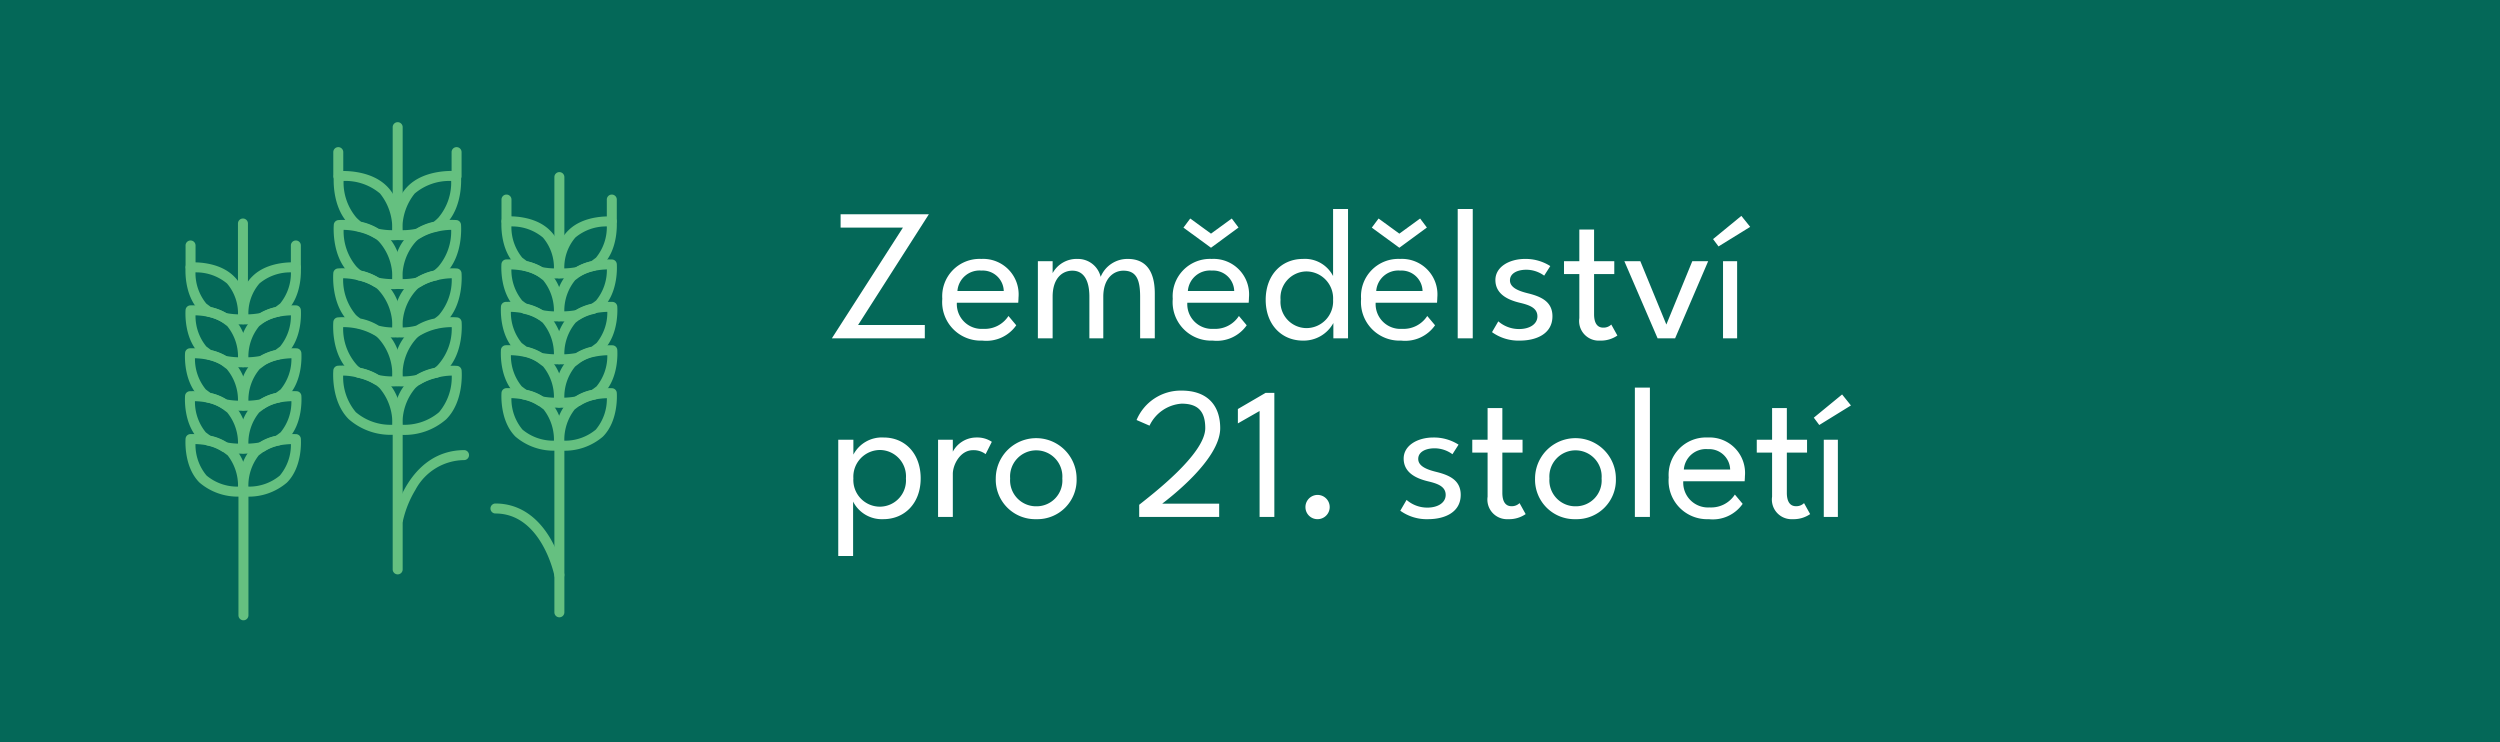 <svg xmlns="http://www.w3.org/2000/svg" width="266" height="79" viewBox="0 0 266 79">
  <g id="Group_1354" data-name="Group 1354" transform="translate(-31 -2199)">
    <rect id="Rectangle_477" data-name="Rectangle 477" width="266" height="79" transform="translate(31 2199)" fill="#046858"/>
    <g id="Group_12" data-name="Group 12" transform="translate(50.679 2212)">
      <path id="Path_10" data-name="Path 10" d="M17.7,28.386a5.789,5.789,0,0,0,1.345,3.889,5.7,5.7,0,0,0,3.885,1.344,5.7,5.7,0,0,0-1.338-3.88A2.9,2.9,0,0,0,21,29.282a6.552,6.552,0,0,0-1.768-.684,6.28,6.28,0,0,0-1.531-.212m5.748,5.752h0Zm-.454.546a6.744,6.744,0,0,1-4.706-1.664c-1.9-1.9-1.647-5.062-1.635-5.2a.533.533,0,0,1,.474-.482,7.146,7.146,0,0,1,2.373.228,7.538,7.538,0,0,1,2.04.8,3.986,3.986,0,0,1,.8.614c1.906,1.847,1.653,5.066,1.641,5.2a.532.532,0,0,1-.484.483c-.029,0-.213.017-.5.017" transform="translate(-0.867 -1.423)" fill="#65c080"/>
      <path id="Path_11" data-name="Path 11" d="M21.473,28.044a7.085,7.085,0,0,0,1.452.148h0A5.7,5.7,0,0,0,21.591,24.3a.451.451,0,0,1-.045-.049A1.883,1.883,0,0,0,21,23.794a6.521,6.521,0,0,0-1.767-.683,7.041,7.041,0,0,0-1.524-.165H17.7a5.8,5.8,0,0,0,1.344,3.894.445.445,0,0,1,.04.045,1.74,1.74,0,0,0,.468.41,5.844,5.844,0,0,1,1.922.75m1.974.659h0Zm-.523.552a8.158,8.158,0,0,1-1.772-.193.562.562,0,0,1-.167-.07,4.805,4.805,0,0,0-1.714-.668.5.5,0,0,1-.186-.068,2.922,2.922,0,0,1-.814-.684c-1.883-1.908-1.631-5.048-1.619-5.18a.53.53,0,0,1,.473-.482,7.95,7.95,0,0,1,2.351.17,7.588,7.588,0,0,1,2.062.8,2.931,2.931,0,0,1,.816.685c1.886,1.856,1.634,5.047,1.623,5.182a.531.531,0,0,1-.473.482c-.021,0-.237.025-.58.025" transform="translate(-0.867 -1.14)" fill="#65c080"/>
      <path id="Path_12" data-name="Path 12" d="M21.483,22.507a6.224,6.224,0,0,0,1.446.19,5.613,5.613,0,0,0-1.338-3.83.461.461,0,0,1-.045-.05,1.856,1.856,0,0,0-.549-.46,5.574,5.574,0,0,0-1.715-.683,6.661,6.661,0,0,0-1.583-.213,5.787,5.787,0,0,0,1.344,3.889,2.857,2.857,0,0,0,.507.4,5.84,5.84,0,0,1,1.934.756m1.964.705h0Zm-.43.548a7.278,7.278,0,0,1-1.887-.248.555.555,0,0,1-.146-.064,4.776,4.776,0,0,0-1.713-.668.54.54,0,0,1-.187-.068,3.965,3.965,0,0,1-.792-.611c-1.905-1.905-1.652-5.067-1.641-5.2a.532.532,0,0,1,.474-.482,7.435,7.435,0,0,1,2.42.226,6.736,6.736,0,0,1,2.01.81,2.91,2.91,0,0,1,.8.675c1.885,1.857,1.634,5,1.623,5.13a.532.532,0,0,1-.474.482c-.018,0-.2.02-.485.02" transform="translate(-0.867 -0.854)" fill="#65c080"/>
      <path id="Path_13" data-name="Path 13" d="M21.476,17.12a7.113,7.113,0,0,0,1.454.148h0a5.628,5.628,0,0,0-1.286-3.834.559.559,0,0,1-.045-.05,1.865,1.865,0,0,0-.549-.46,5.781,5.781,0,0,0-1.714-.684,6.778,6.778,0,0,0-1.584-.212A5.792,5.792,0,0,0,19.1,15.916a3.763,3.763,0,0,0,.516.457,6.013,6.013,0,0,1,1.861.747m1.974.659h0Zm-.521.552a8.112,8.112,0,0,1-1.773-.193.578.578,0,0,1-.168-.07A4.914,4.914,0,0,0,19.32,17.4a.551.551,0,0,1-.178-.068,4.1,4.1,0,0,1-.79-.661c-1.908-1.909-1.655-5.071-1.644-5.2a.532.532,0,0,1,.474-.482,7.453,7.453,0,0,1,2.42.227,6.777,6.777,0,0,1,2.01.81,2.905,2.905,0,0,1,.8.674c1.833,1.806,1.581,5,1.57,5.13a.532.532,0,0,1-.473.483c-.02,0-.236.024-.578.024" transform="translate(-0.87 -0.571)" fill="#65c080"/>
      <path id="Path_14" data-name="Path 14" d="M21.476,11.63a7.141,7.141,0,0,0,1.452.147h0a5.9,5.9,0,0,0-1.3-3.9,5.694,5.694,0,0,0-3.881-1.338A5.794,5.794,0,0,0,19.1,10.425a3.781,3.781,0,0,0,.516.458,5.972,5.972,0,0,1,1.862.747m1.974.658h0Zm-.523.552a8.1,8.1,0,0,1-1.772-.193.517.517,0,0,1-.167-.07,4.926,4.926,0,0,0-1.669-.668.572.572,0,0,1-.178-.067,4.217,4.217,0,0,1-.791-.663c-1.907-1.908-1.654-5.069-1.643-5.2a.531.531,0,0,1,.484-.482c.135-.014,3.352-.265,5.206,1.646s1.593,5.062,1.582,5.2a.532.532,0,0,1-.473.482c-.021,0-.237.024-.58.024" transform="translate(-0.87 -0.285)" fill="#65c080"/>
      <path id="Path_15" data-name="Path 15" d="M29.6,28.387a6.194,6.194,0,0,0-1.519.209,6.542,6.542,0,0,0-1.784.69,2.9,2.9,0,0,0-.583.447,5.711,5.711,0,0,0-1.344,3.886,5.7,5.7,0,0,0,3.881-1.339,5.794,5.794,0,0,0,1.35-3.894m-5.292,6.3c-.288,0-.471-.015-.5-.018a.531.531,0,0,1-.483-.483c-.011-.136-.264-3.353,1.647-5.206a3.905,3.905,0,0,1,.787-.6,7.56,7.56,0,0,1,2.057-.8,7.042,7.042,0,0,1,2.361-.225.53.53,0,0,1,.473.482c.012.134.265,3.3-1.64,5.2a6.735,6.735,0,0,1-4.7,1.658" transform="translate(-1.214 -1.423)" fill="#65c080"/>
      <path id="Path_16" data-name="Path 16" d="M24.366,28.192h0a7.084,7.084,0,0,0,1.452-.148,5.844,5.844,0,0,1,1.922-.75,1.757,1.757,0,0,0,.468-.41.445.445,0,0,1,.04-.045A5.789,5.789,0,0,0,29.6,22.947h0a7.109,7.109,0,0,0-1.538.167,6.466,6.466,0,0,0-1.762.684,1.881,1.881,0,0,0-.544.457.367.367,0,0,1-.045.049,5.7,5.7,0,0,0-1.338,3.888m.006,1.063c-.343,0-.559-.023-.58-.025a.531.531,0,0,1-.473-.482c-.011-.136-.263-3.326,1.623-5.183a2.921,2.921,0,0,1,.81-.681,7.528,7.528,0,0,1,2.056-.8,7.977,7.977,0,0,1,2.362-.173.531.531,0,0,1,.473.482c.012.133.264,3.272-1.619,5.18a2.919,2.919,0,0,1-.813.684.51.51,0,0,1-.187.068,4.8,4.8,0,0,0-1.714.668.542.542,0,0,1-.167.07,8.158,8.158,0,0,1-1.772.193" transform="translate(-1.214 -1.14)" fill="#65c080"/>
      <path id="Path_17" data-name="Path 17" d="M29.6,17.461a6.767,6.767,0,0,0-1.579.211,5.587,5.587,0,0,0-1.707.678,1.9,1.9,0,0,0-.562.468.436.436,0,0,1-.045.049,5.613,5.613,0,0,0-1.338,3.83,6.224,6.224,0,0,0,1.446-.19,5.84,5.84,0,0,1,1.934-.756,2.816,2.816,0,0,0,.506-.4A5.766,5.766,0,0,0,29.6,17.461m-5.32,6.3c-.288,0-.467-.018-.485-.02a.532.532,0,0,1-.474-.482c-.011-.133-.264-3.274,1.623-5.13a2.929,2.929,0,0,1,.81-.682,6.707,6.707,0,0,1,2-.8,7.383,7.383,0,0,1,2.414-.225.53.53,0,0,1,.473.482c.012.134.265,3.3-1.64,5.2a3.946,3.946,0,0,1-.792.611.54.54,0,0,1-.187.068,4.776,4.776,0,0,0-1.713.668.555.555,0,0,1-.146.064,7.278,7.278,0,0,1-1.887.248" transform="translate(-1.214 -0.854)" fill="#65c080"/>
      <path id="Path_18" data-name="Path 18" d="M24.365,17.268h0a7.113,7.113,0,0,0,1.454-.148,6.009,6.009,0,0,1,1.862-.747,3.709,3.709,0,0,0,.51-.453,5.792,5.792,0,0,0,1.349-3.893,6.7,6.7,0,0,0-1.578.211,5.618,5.618,0,0,0-1.708.678,1.9,1.9,0,0,0-.56.468c-.014.016-.029.033-.045.049a5.628,5.628,0,0,0-1.286,3.834m.006,1.063c-.342,0-.558-.022-.578-.024a.532.532,0,0,1-.473-.483c-.011-.135-.264-3.324,1.57-5.13a2.919,2.919,0,0,1,.81-.681,6.732,6.732,0,0,1,2-.8,7.461,7.461,0,0,1,2.414-.226.532.532,0,0,1,.474.482c.011.133.265,3.295-1.641,5.2a4.108,4.108,0,0,1-.792.664.543.543,0,0,1-.178.068,4.929,4.929,0,0,0-1.668.668.568.568,0,0,1-.168.07,8.118,8.118,0,0,1-1.773.193" transform="translate(-1.214 -0.571)" fill="#65c080"/>
      <path id="Path_19" data-name="Path 19" d="M24.365,11.777h0a7.141,7.141,0,0,0,1.452-.147,5.968,5.968,0,0,1,1.863-.747,3.8,3.8,0,0,0,.511-.455,5.769,5.769,0,0,0,1.349-3.888,5.7,5.7,0,0,0-3.882,1.338,5.9,5.9,0,0,0-1.3,3.9m.007,1.063c-.343,0-.559-.022-.58-.024a.532.532,0,0,1-.473-.482c-.011-.135-.265-3.291,1.582-5.2s5.071-1.658,5.206-1.646a.532.532,0,0,1,.484.482c.011.134.265,3.295-1.641,5.2a4.121,4.121,0,0,1-.792.664.563.563,0,0,1-.178.067,4.926,4.926,0,0,0-1.669.668.5.5,0,0,1-.167.07,8.1,8.1,0,0,1-1.772.193" transform="translate(-1.214 -0.285)" fill="#65c080"/>
      <path id="Path_20" data-name="Path 20" d="M23.849,10.3a.531.531,0,0,1-.531-.531V.531a.531.531,0,1,1,1.062,0V9.772a.531.531,0,0,1-.531.531" transform="translate(-1.215)" fill="#65c080"/>
      <path id="Path_21" data-name="Path 21" d="M30.46,6.413a.531.531,0,0,1-.531-.531V3.332a.531.531,0,0,1,1.062,0v2.55a.531.531,0,0,1-.531.531" transform="translate(-1.559 -0.146)" fill="#65c080"/>
      <path id="Path_22" data-name="Path 22" d="M17.182,6.413a.531.531,0,0,1-.531-.531V3.332a.531.531,0,0,1,1.062,0v2.55a.531.531,0,0,1-.531.531" transform="translate(-0.868 -0.146)" fill="#65c080"/>
      <path id="Path_23" data-name="Path 23" d="M23.849,49.883a.531.531,0,0,1-.531-.531V34.483a.531.531,0,1,1,1.062,0v14.87a.531.531,0,0,1-.531.531" transform="translate(-1.215 -1.769)" fill="#65c080"/>
      <path id="Path_24" data-name="Path 24" d="M1.122,36.076A5.093,5.093,0,0,0,2.3,39.42,5.1,5.1,0,0,0,5.651,40.6a5.249,5.249,0,0,0-1.105-3.326l-.6-.451a4.13,4.13,0,0,0-1.484-.6,8.474,8.474,0,0,0-1.337-.15m5.05,5.047h0Zm-.349.541A6.248,6.248,0,0,1,1.549,40.17C-.144,38.477.059,35.626.068,35.5a.531.531,0,0,1,.5-.488,9.091,9.091,0,0,1,2.1.169,5.109,5.109,0,0,1,1.9.776l.65.488a.4.4,0,0,1,.064.056C6.915,38.2,6.712,41.043,6.7,41.165a.533.533,0,0,1-.489.487c-.024,0-.166.012-.391.012" transform="translate(-0.003 -1.824)" fill="#65c080"/>
      <path id="Path_25" data-name="Path 25" d="M4.413,35.644a8.354,8.354,0,0,0,1.233.132,5.14,5.14,0,0,0-1.154-3.319L3.887,32A4.068,4.068,0,0,0,2.4,31.408a8.341,8.341,0,0,0-1.336-.15,5.128,5.128,0,0,0,1.153,3.317l.525.394a5.625,5.625,0,0,1,1.669.675m1.757.661h0Zm-.274.537a9.348,9.348,0,0,1-1.8-.175.529.529,0,0,1-.2-.085,4.742,4.742,0,0,0-1.532-.612.561.561,0,0,1-.182-.089L1.551,35.4a.4.4,0,0,1-.057-.049C-.2,33.659,0,30.807.012,30.687a.531.531,0,0,1,.5-.488,8.978,8.978,0,0,1,2.1.169,5.121,5.121,0,0,1,1.9.775l.65.489a.551.551,0,0,1,.058.049C6.912,33.374,6.71,36.225,6.7,36.347a.533.533,0,0,1-.5.488c-.013,0-.123.007-.305.007" transform="translate(0 -1.573)" fill="#65c080"/>
      <path id="Path_26" data-name="Path 26" d="M4.413,30.825a8.274,8.274,0,0,0,1.231.131,5.112,5.112,0,0,0-1.2-3.367l-.588-.441A4.748,4.748,0,0,0,2.4,26.59a8.2,8.2,0,0,0-1.336-.151,5.129,5.129,0,0,0,1.153,3.318l.525.394a5.663,5.663,0,0,1,1.669.674m1.756.661h0Zm-.276.537A9.388,9.388,0,0,1,4.1,31.848a.557.557,0,0,1-.2-.086,4.775,4.775,0,0,0-1.534-.613.508.508,0,0,1-.179-.087l-.638-.479a.392.392,0,0,1-.056-.049C-.2,28.841,0,25.99.012,25.869a.53.53,0,0,1,.5-.488,9.122,9.122,0,0,1,2.1.168,5.772,5.772,0,0,1,1.815.7.284.284,0,0,1,.045.03l.638.478a.542.542,0,0,1,.051.044c1.752,1.694,1.55,4.6,1.54,4.723a.53.53,0,0,1-.5.489c-.012,0-.123.008-.307.008" transform="translate(0 -1.322)" fill="#65c080"/>
      <path id="Path_27" data-name="Path 27" d="M4.4,25.952a8.38,8.38,0,0,0,1.25.134A5.132,5.132,0,0,0,4.5,22.768l-.584-.437a4.759,4.759,0,0,0-1.454-.559,8.294,8.294,0,0,0-1.336-.151,5.122,5.122,0,0,0,1.152,3.318l.513.384a5.815,5.815,0,0,1,1.611.629m1.774.663h0Zm-.275.537a9.4,9.4,0,0,1-1.793-.175.553.553,0,0,1-.17-.065,4.783,4.783,0,0,0-1.477-.573.535.535,0,0,1-.215-.095l-.636-.479a.481.481,0,0,1-.058-.049C-.144,24.022.059,21.171.068,21.051a.53.53,0,0,1,.5-.488,8.971,8.971,0,0,1,2.1.169,5.744,5.744,0,0,1,1.816.7l.045.03.636.478a.415.415,0,0,1,.058.05c1.694,1.693,1.491,4.544,1.482,4.666a.533.533,0,0,1-.5.488c-.013,0-.123.007-.306.007" transform="translate(-0.003 -1.071)" fill="#65c080"/>
      <path id="Path_28" data-name="Path 28" d="M4.4,21.134a8.381,8.381,0,0,0,1.25.134,4.917,4.917,0,0,0-1.172-3.284A5.122,5.122,0,0,0,1.122,16.8a5.133,5.133,0,0,0,1.153,3.323l.513.383a5.815,5.815,0,0,1,1.611.629m1.774.663h0Zm-.275.537a9.4,9.4,0,0,1-1.793-.175.553.553,0,0,1-.17-.065,4.783,4.783,0,0,0-1.477-.573.536.536,0,0,1-.215-.095l-.637-.479A.471.471,0,0,1,1.55,20.9C-.144,19.2.059,16.353.068,16.233a.531.531,0,0,1,.488-.488c.12-.008,2.972-.211,4.666,1.482,1.694,1.636,1.491,4.492,1.482,4.613a.533.533,0,0,1-.5.488c-.013,0-.123.007-.306.007" transform="translate(-0.003 -0.82)" fill="#65c080"/>
      <path id="Path_29" data-name="Path 29" d="M8.165,37.273A5.242,5.242,0,0,0,7.06,40.6a5.1,5.1,0,0,0,3.349-1.179,5.093,5.093,0,0,0,1.178-3.343,8.452,8.452,0,0,0-1.336.15,4.133,4.133,0,0,0-1.5.606ZM6.886,41.664c-.225,0-.366-.009-.391-.012a.532.532,0,0,1-.489-.487C6,41.043,5.795,38.2,7.429,36.506a.44.44,0,0,1,.064-.056l.637-.478a5.111,5.111,0,0,1,1.914-.787,8.971,8.971,0,0,1,2.1-.169.531.531,0,0,1,.5.488c.009.121.212,2.973-1.481,4.666a6.247,6.247,0,0,1-4.275,1.494" transform="translate(-0.312 -1.824)" fill="#65c080"/>
      <path id="Path_30" data-name="Path 30" d="M8.214,32.457a5.13,5.13,0,0,0-1.153,3.318,8.439,8.439,0,0,0,1.233-.131,5.615,5.615,0,0,1,1.668-.675l.525-.394a5.123,5.123,0,0,0,1.153-3.317,8.341,8.341,0,0,0-1.336.15,4.067,4.067,0,0,0-1.5.606Zm-1.4,4.384c-.182,0-.292-.006-.305-.007a.533.533,0,0,1-.5-.488c-.009-.121-.211-2.973,1.482-4.666a.551.551,0,0,1,.058-.049l.637-.479a5.123,5.123,0,0,1,1.914-.786,8.98,8.98,0,0,1,2.1-.169.53.53,0,0,1,.5.488c.009.12.212,2.973-1.482,4.666a.354.354,0,0,1-.057.049l-.637.479a.527.527,0,0,1-.178.086,4.8,4.8,0,0,0-1.536.614.529.529,0,0,1-.2.085,9.341,9.341,0,0,1-1.8.175" transform="translate(-0.312 -1.573)" fill="#65c080"/>
      <path id="Path_31" data-name="Path 31" d="M8.264,27.589a5.086,5.086,0,0,0-1.2,3.367,8.182,8.182,0,0,0,1.233-.131,5.648,5.648,0,0,1,1.668-.674l.525-.394a5.123,5.123,0,0,0,1.153-3.317,8.232,8.232,0,0,0-1.336.15,4.757,4.757,0,0,0-1.454.558ZM6.813,32.023c-.184,0-.295-.006-.307-.008a.53.53,0,0,1-.5-.489C6,31.4,5.8,28.5,7.548,26.8A.543.543,0,0,1,7.6,26.76l.638-.478a.337.337,0,0,1,.045-.03,5.772,5.772,0,0,1,1.815-.7,8.945,8.945,0,0,1,2.1-.168.529.529,0,0,1,.5.488c.009.121.212,2.973-1.482,4.665a.347.347,0,0,1-.056.049l-.638.48a.531.531,0,0,1-.179.086,4.775,4.775,0,0,0-1.534.613.553.553,0,0,1-.2.086,9.4,9.4,0,0,1-1.793.175" transform="translate(-0.312 -1.322)" fill="#65c080"/>
      <path id="Path_32" data-name="Path 32" d="M8.213,22.768a5.124,5.124,0,0,0-1.152,3.318,8.461,8.461,0,0,0,1.249-.134,5.815,5.815,0,0,1,1.611-.629l.513-.383a5.124,5.124,0,0,0,1.152-3.319,8.573,8.573,0,0,0-1.335.151,4.764,4.764,0,0,0-1.455.559Zm-1.4,4.384c-.183,0-.293-.006-.306-.007a.533.533,0,0,1-.5-.488c-.009-.121-.212-2.973,1.482-4.666a.415.415,0,0,1,.058-.05l.637-.478.045-.03a5.744,5.744,0,0,1,1.816-.7,9.158,9.158,0,0,1,2.1-.169.53.53,0,0,1,.5.488c.009.12.212,2.972-1.482,4.666a.417.417,0,0,1-.058.049l-.636.479a.526.526,0,0,1-.214.095,4.779,4.779,0,0,0-1.478.573.544.544,0,0,1-.17.065,9.4,9.4,0,0,1-1.793.175" transform="translate(-0.312 -1.071)" fill="#65c080"/>
      <path id="Path_33" data-name="Path 33" d="M11.588,16.8A5.1,5.1,0,0,0,8.24,17.978a4.9,4.9,0,0,0-1.18,3.29,8.469,8.469,0,0,0,1.251-.134,5.784,5.784,0,0,1,1.611-.628l.513-.384A5.133,5.133,0,0,0,11.588,16.8M6.811,22.334c-.183,0-.293-.006-.306-.007a.533.533,0,0,1-.5-.488c-.009-.121-.212-2.977,1.488-4.62,1.687-1.686,4.54-1.483,4.659-1.475a.531.531,0,0,1,.488.488c.009.12.212,2.972-1.482,4.666a.482.482,0,0,1-.057.049l-.637.479a.526.526,0,0,1-.214.095,4.779,4.779,0,0,0-1.478.573.544.544,0,0,1-.17.065,9.4,9.4,0,0,1-1.793.175" transform="translate(-0.312 -0.82)" fill="#65c080"/>
      <path id="Path_34" data-name="Path 34" d="M6.481,20.053a.531.531,0,0,1-.531-.531V11.344a.531.531,0,1,1,1.062,0v8.179a.531.531,0,0,1-.531.531" transform="translate(-0.31 -0.563)" fill="#65c080"/>
      <path id="Path_35" data-name="Path 35" d="M12.42,16.624a.531.531,0,0,1-.531-.531V13.81a.531.531,0,1,1,1.062,0v2.283a.531.531,0,0,1-.531.531" transform="translate(-0.619 -0.692)" fill="#65c080"/>
      <path id="Path_36" data-name="Path 36" d="M.6,16.624a.531.531,0,0,1-.531-.531V13.81a.531.531,0,1,1,1.062,0v2.283a.531.531,0,0,1-.531.531" transform="translate(-0.004 -0.692)" fill="#65c080"/>
      <path id="Path_37" data-name="Path 37" d="M6.537,55.131a.531.531,0,0,1-.531-.531V41.43a.531.531,0,1,1,1.062,0V54.6a.531.531,0,0,1-.531.531" transform="translate(-0.313 -2.131)" fill="#65c080"/>
      <path id="Path_38" data-name="Path 38" d="M23.9,44.722a.554.554,0,0,1-.1-.01.53.53,0,0,1-.418-.622c.013-.073,1.481-7.225,7.525-7.281h.006a.531.531,0,0,1,0,1.063,5.944,5.944,0,0,0-5.172,3.165,11.068,11.068,0,0,0-1.321,3.257.534.534,0,0,1-.521.428" transform="translate(-1.218 -1.918)" fill="#65c080"/>
      <path id="Path_39" data-name="Path 39" d="M47.884,11.47a.531.531,0,0,1-.531-.531V8.656a.531.531,0,1,1,1.062,0v2.283a.531.531,0,0,1-.531.531" transform="translate(-2.467 -0.423)" fill="#65c080"/>
      <path id="Path_40" data-name="Path 40" d="M36.062,11.47a.531.531,0,0,1-.531-.531V8.656a.531.531,0,1,1,1.062,0v2.283a.531.531,0,0,1-.531.531" transform="translate(-1.851 -0.423)" fill="#65c080"/>
      <path id="Path_41" data-name="Path 41" d="M36.586,30.921a5.091,5.091,0,0,0,1.178,3.343,5.1,5.1,0,0,0,3.35,1.179,5.249,5.249,0,0,0-1.105-3.326l-.6-.45a4.108,4.108,0,0,0-1.484-.6,8.49,8.49,0,0,0-1.337-.151m5.049,5.047h0Zm-.348.541a6.248,6.248,0,0,1-4.275-1.494c-1.692-1.693-1.49-4.544-1.481-4.666a.531.531,0,0,1,.5-.488,8.949,8.949,0,0,1,2.1.17,5.076,5.076,0,0,1,1.9.775l.651.488a.4.4,0,0,1,.064.056c1.634,1.693,1.43,4.538,1.422,4.659a.532.532,0,0,1-.489.487c-.024,0-.166.012-.391.012" transform="translate(-1.851 -1.555)" fill="#65c080"/>
      <path id="Path_42" data-name="Path 42" d="M39.877,30.49a8.427,8.427,0,0,0,1.232.131A5.125,5.125,0,0,0,39.957,27.3l-.606-.454a4.061,4.061,0,0,0-1.484-.6,8.18,8.18,0,0,0-1.337-.15,5.123,5.123,0,0,0,1.153,3.317l.525.394a5.61,5.61,0,0,1,1.669.675m1.756.661h0Zm-.273.537a9.348,9.348,0,0,1-1.8-.175.535.535,0,0,1-.2-.085,4.731,4.731,0,0,0-1.534-.612.579.579,0,0,1-.18-.088l-.637-.478a.479.479,0,0,1-.057-.05c-1.694-1.693-1.491-4.544-1.482-4.666a.531.531,0,0,1,.5-.488,9.034,9.034,0,0,1,2.1.169,5.115,5.115,0,0,1,1.9.775l.651.489a.542.542,0,0,1,.057.049c1.693,1.693,1.491,4.544,1.482,4.666a.533.533,0,0,1-.5.488c-.013,0-.123.007-.305.007" transform="translate(-1.848 -1.304)" fill="#65c080"/>
      <path id="Path_43" data-name="Path 43" d="M39.877,25.616a8.324,8.324,0,0,0,1.232.131A5.213,5.213,0,0,0,39.9,22.376l-.583-.438a4.772,4.772,0,0,0-1.455-.558,8.329,8.329,0,0,0-1.336-.15,5.123,5.123,0,0,0,1.154,3.317l.524.394a5.61,5.61,0,0,1,1.669.675m1.757.66h0Zm-.275.537a9.4,9.4,0,0,1-1.793-.175.54.54,0,0,1-.2-.085,4.736,4.736,0,0,0-1.533-.613.523.523,0,0,1-.18-.088l-.638-.478a.559.559,0,0,1-.057-.049c-1.694-1.693-1.491-4.545-1.482-4.666a.53.53,0,0,1,.5-.488,9.1,9.1,0,0,1,2.1.169,5.76,5.76,0,0,1,1.814.7.292.292,0,0,1,.045.03l.638.479a.7.7,0,0,1,.057.048,6.6,6.6,0,0,1,1.534,4.72.531.531,0,0,1-.5.488c-.013,0-.124.007-.306.007" transform="translate(-1.848 -1.05)" fill="#65c080"/>
      <path id="Path_44" data-name="Path 44" d="M39.862,20.8a8.326,8.326,0,0,0,1.25.133,5.13,5.13,0,0,0-1.153-3.317l-.584-.438a4.766,4.766,0,0,0-1.454-.558,8.467,8.467,0,0,0-1.337-.151,5.134,5.134,0,0,0,1.154,3.318l.512.384a5.774,5.774,0,0,1,1.611.629m1.774.663h0ZM41.364,22a9.359,9.359,0,0,1-1.8-.176.551.551,0,0,1-.17-.064,4.759,4.759,0,0,0-1.477-.573.532.532,0,0,1-.215-.1l-.637-.479a.547.547,0,0,1-.057-.048c-1.693-1.694-1.491-4.545-1.482-4.666a.529.529,0,0,1,.5-.488,9.1,9.1,0,0,1,2.1.169,5.742,5.742,0,0,1,1.815.7.38.38,0,0,1,.045.03l.637.479a.392.392,0,0,1,.057.049c1.694,1.693,1.491,4.544,1.482,4.666a.532.532,0,0,1-.5.488c-.013,0-.122.007-.3.007" transform="translate(-1.851 -0.802)" fill="#65c080"/>
      <path id="Path_45" data-name="Path 45" d="M39.863,15.979a8.315,8.315,0,0,0,1.249.133,4.916,4.916,0,0,0-1.171-3.284,5.118,5.118,0,0,0-3.356-1.185,5.133,5.133,0,0,0,1.153,3.323l.513.383a5.8,5.8,0,0,1,1.611.629m1.774.663h0Zm-.274.537A9.4,9.4,0,0,1,39.569,17a.578.578,0,0,1-.17-.065,4.741,4.741,0,0,0-1.478-.573.528.528,0,0,1-.214-.1l-.637-.478a.409.409,0,0,1-.057-.049c-1.694-1.694-1.491-4.545-1.482-4.666a.53.53,0,0,1,.487-.488c.119-.009,2.973-.211,4.666,1.482,1.695,1.636,1.491,4.492,1.482,4.613a.531.531,0,0,1-.5.488c-.013,0-.123.007-.306.007" transform="translate(-1.851 -0.551)" fill="#65c080"/>
      <path id="Path_46" data-name="Path 46" d="M43.629,32.118a5.249,5.249,0,0,0-1.105,3.326,5.1,5.1,0,0,0,3.35-1.179,5.091,5.091,0,0,0,1.178-3.343,8.49,8.49,0,0,0-1.337.151,4.13,4.13,0,0,0-1.5.6ZM42.35,36.509c-.225,0-.367-.009-.391-.012a.532.532,0,0,1-.489-.487c-.009-.121-.212-2.966,1.422-4.659a.4.4,0,0,1,.064-.056l.636-.478a5.1,5.1,0,0,1,1.915-.786,8.943,8.943,0,0,1,2.1-.17.531.531,0,0,1,.5.488c.009.121.211,2.973-1.481,4.666a6.248,6.248,0,0,1-4.275,1.494" transform="translate(-2.16 -1.555)" fill="#65c080"/>
      <path id="Path_47" data-name="Path 47" d="M43.678,27.3a5.13,5.13,0,0,0-1.153,3.318,8.438,8.438,0,0,0,1.233-.131,5.615,5.615,0,0,1,1.668-.675l.525-.394A5.121,5.121,0,0,0,47.1,26.1a8.362,8.362,0,0,0-1.337.15,4.07,4.07,0,0,0-1.5.606Zm-1.4,4.384c-.182,0-.292-.006-.305-.007a.533.533,0,0,1-.5-.488c-.009-.121-.211-2.973,1.482-4.666a.542.542,0,0,1,.057-.049L43.647,26a5.123,5.123,0,0,1,1.914-.786,9.036,9.036,0,0,1,2.1-.169.531.531,0,0,1,.5.488c.009.121.212,2.973-1.482,4.666a.4.4,0,0,1-.057.049l-.637.479a.548.548,0,0,1-.18.087,4.771,4.771,0,0,0-1.534.613.529.529,0,0,1-.2.085,9.342,9.342,0,0,1-1.8.175" transform="translate(-2.16 -1.304)" fill="#65c080"/>
      <path id="Path_48" data-name="Path 48" d="M43.731,22.376a5.182,5.182,0,0,0-1.206,3.371,8.425,8.425,0,0,0,1.233-.131,5.615,5.615,0,0,1,1.668-.675l.525-.394A5.116,5.116,0,0,0,47.1,21.23a8.34,8.34,0,0,0-1.336.15,4.781,4.781,0,0,0-1.455.558Zm-1.455,4.437c-.183,0-.293-.006-.306-.007a.531.531,0,0,1-.5-.488,6.6,6.6,0,0,1,1.535-4.72.477.477,0,0,1,.057-.048l.637-.479a.422.422,0,0,1,.045-.03,5.765,5.765,0,0,1,1.815-.7,9.037,9.037,0,0,1,2.1-.169.531.531,0,0,1,.5.488c.009.12.212,2.973-1.483,4.666a.463.463,0,0,1-.056.049l-.638.478a.527.527,0,0,1-.179.088,4.733,4.733,0,0,0-1.534.613.54.54,0,0,1-.2.085,9.4,9.4,0,0,1-1.793.175" transform="translate(-2.16 -1.05)" fill="#65c080"/>
      <path id="Path_49" data-name="Path 49" d="M43.677,17.614a5.13,5.13,0,0,0-1.153,3.317,8.313,8.313,0,0,0,1.25-.133,5.8,5.8,0,0,1,1.611-.629l.512-.384a5.1,5.1,0,0,0,1.155-3.318,8.389,8.389,0,0,0-1.337.151,4.775,4.775,0,0,0-1.454.558ZM42.273,22c-.182,0-.291-.006-.3-.007a.532.532,0,0,1-.5-.488c-.009-.121-.212-2.973,1.482-4.666a.393.393,0,0,1,.057-.049l.638-.479a.292.292,0,0,1,.045-.03,5.737,5.737,0,0,1,1.814-.7,8.974,8.974,0,0,1,2.1-.169.529.529,0,0,1,.5.488c.009.12.211,2.972-1.482,4.666a.548.548,0,0,1-.057.048l-.638.479a.51.51,0,0,1-.214.1,4.745,4.745,0,0,0-1.477.573.555.555,0,0,1-.169.064,9.374,9.374,0,0,1-1.8.176" transform="translate(-2.16 -0.802)" fill="#65c080"/>
      <path id="Path_50" data-name="Path 50" d="M47.052,11.643A5.1,5.1,0,0,0,43.7,12.823a4.919,4.919,0,0,0-1.178,3.289,8.3,8.3,0,0,0,1.249-.133,5.8,5.8,0,0,1,1.611-.629l.513-.383a5.133,5.133,0,0,0,1.153-3.323m-4.776,5.536c-.183,0-.293-.006-.306-.007a.531.531,0,0,1-.5-.488c-.009-.121-.213-2.977,1.488-4.62,1.686-1.687,4.538-1.484,4.659-1.475a.53.53,0,0,1,.487.488c.009.12.212,2.972-1.482,4.666a.409.409,0,0,1-.057.049l-.637.478a.515.515,0,0,1-.214.1,4.759,4.759,0,0,0-1.478.573A.563.563,0,0,1,44.07,17a9.411,9.411,0,0,1-1.794.175" transform="translate(-2.16 -0.551)" fill="#65c080"/>
      <path id="Path_51" data-name="Path 51" d="M42,14.9a.531.531,0,0,1-.531-.531V6.134a.531.531,0,1,1,1.062,0v8.232A.531.531,0,0,1,42,14.9" transform="translate(-2.161 -0.292)" fill="#65c080"/>
      <path id="Path_52" data-name="Path 52" d="M42,54.544a.531.531,0,0,1-.531-.531V36.275a.531.531,0,0,1,1.062,0V54.013a.531.531,0,0,1-.531.531" transform="translate(-2.161 -1.862)" fill="#65c080"/>
      <path id="Path_53" data-name="Path 53" d="M41.626,50.928A.534.534,0,0,1,41.1,50.5c-.012-.066-1.365-6.634-6.275-6.634a.531.531,0,0,1,0-1.063c2.415,0,4.45,1.313,5.888,3.8a13.231,13.231,0,0,1,1.429,3.7.53.53,0,0,1-.418.623.554.554,0,0,1-.1.01" transform="translate(-1.787 -2.23)" fill="#65c080"/>
    </g>
    <path id="Path_1801" data-name="Path 1801" d="M1.36-13.2v1.42H7.99L.43,0h9.89V-1.42H3.22L10.75-13.2ZM13.73-3.79h6.53c.01-.1.03-.44.03-.55a3.779,3.779,0,0,0-3.96-4.11A3.972,3.972,0,0,0,12.18-4.2,4.1,4.1,0,0,0,16.44.24a3.877,3.877,0,0,0,3.61-1.63l-.83-.99a3,3,0,0,1-2.68,1.37A2.636,2.636,0,0,1,13.73-3.79Zm4.99-1.25H13.79a2.358,2.358,0,0,1,2.56-2.17A2.238,2.238,0,0,1,18.72-5.04Zm13.2-3.41a3.076,3.076,0,0,0-2.89,1.91A2.482,2.482,0,0,0,26.6-8.45a2.914,2.914,0,0,0-2.68,1.51V-8.21H22.35V0h1.57V-4.43c0-1.97,1.03-2.77,2.1-2.77,1.13,0,1.81.91,1.81,2.77V0h1.48V-4.43c0-1.93,1.08-2.77,2.14-2.77,1.35,0,1.78.91,1.78,2.77V0h1.56V-4.77C34.79-7.28,33.74-8.45,31.92-8.45Zm5.92-3.33,2.93,2.14,2.93-2.15-.72-.96-2.21,1.61-2.21-1.61Zm.41,7.99h6.53c.01-.1.03-.44.03-.55a3.779,3.779,0,0,0-3.96-4.11A3.972,3.972,0,0,0,36.7-4.2,4.1,4.1,0,0,0,40.96.24a3.877,3.877,0,0,0,3.61-1.63l-.83-.99a3,3,0,0,1-2.68,1.37A2.636,2.636,0,0,1,38.25-3.79Zm4.99-1.25H38.31a2.358,2.358,0,0,1,2.56-2.17A2.238,2.238,0,0,1,43.24-5.04ZM55.35,0V-13.76H53.76v7.13a3.365,3.365,0,0,0-3.21-1.82c-2.27,0-3.96,1.71-3.96,4.35S48.28.24,50.55.24a3.594,3.594,0,0,0,3.24-1.87V0ZM48.17-4.1a2.8,2.8,0,0,1,2.71-3.02A2.861,2.861,0,0,1,53.76-4.1a2.846,2.846,0,0,1-2.88,3.01A2.787,2.787,0,0,1,48.17-4.1Zm9.71-7.68,2.93,2.14,2.93-2.15-.72-.96-2.21,1.61L58.6-12.75Zm.41,7.99h6.53c.01-.1.03-.44.03-.55a3.779,3.779,0,0,0-3.96-4.11A3.972,3.972,0,0,0,56.74-4.2,4.1,4.1,0,0,0,61,.24a3.877,3.877,0,0,0,3.61-1.63l-.83-.99A3,3,0,0,1,61.1-1.01,2.636,2.636,0,0,1,58.29-3.79Zm4.99-1.25H58.35a2.358,2.358,0,0,1,2.56-2.17A2.238,2.238,0,0,1,63.28-5.04ZM68.62,0V-13.76h-1.6V0Zm5.57-8.45c-1.69,0-3.16.85-3.16,2.24,0,1.48,1.29,2.11,2.58,2.42,1.02.24,1.89.54,1.89,1.45,0,.81-.8,1.35-1.95,1.35a3.354,3.354,0,0,1-2.21-.82L70.67-.66a4.814,4.814,0,0,0,2.96.9c1.74,0,3.47-.71,3.47-2.59,0-1.57-1.23-2.1-2.6-2.44-1.16-.28-1.92-.67-1.92-1.38,0-.74.77-1.13,1.75-1.13a3.225,3.225,0,0,1,1.89.63l.65-1.02A4.876,4.876,0,0,0,74.19-8.45Zm4.14.24v1.37h1.63v4.69A2.087,2.087,0,0,0,82.14.24,3.1,3.1,0,0,0,84.01-.3l-.65-1.17a1.168,1.168,0,0,1-.86.33c-.58,0-.97-.42-.97-1.43V-6.84h2.15V-8.21H81.53v-3.37H79.96v3.37Zm6.42,0L88.29,0h1.86l3.52-8.21H91.98L89.22-1.47,86.45-8.21ZM94.77-9.78l3.37-2.08-.94-1.17-3.01,2.47ZM95.25,0h1.5V-8.21h-1.5ZM2.69,23.16V17.37A3.431,3.431,0,0,0,5.9,19.24c2.27,0,3.98-1.69,3.98-4.34s-1.67-4.35-3.94-4.35a3.42,3.42,0,0,0-3.22,1.82V10.79H1.11V23.16ZM8.31,14.9a2.794,2.794,0,0,1-2.72,3.01A2.833,2.833,0,0,1,2.72,14.9a2.847,2.847,0,0,1,2.87-3.02A2.8,2.8,0,0,1,8.31,14.9ZM13.3,19V14.43c0-1,.8-2.53,2.14-2.53a2.1,2.1,0,0,1,1.35.42l.66-1.31a2.746,2.746,0,0,0-1.61-.46,2.84,2.84,0,0,0-2.54,1.51V10.79H11.73V19Zm8.89.24a4.172,4.172,0,0,0,4.28-4.32,4.3,4.3,0,1,0-8.6,0A4.2,4.2,0,0,0,22.19,19.24Zm0-1.37a2.762,2.762,0,0,1-2.79-2.96,2.783,2.783,0,1,1,5.55,0A2.744,2.744,0,0,1,22.19,17.87ZM37.64,6.95c1.61,0,2.52.68,2.52,2.6,0,2.78-5.74,7.12-7.03,8.16V19h8.51V17.59H35.58c.61-.48,6.17-4.65,6.17-8.03,0-2.38-1.32-4-4.11-4a5.1,5.1,0,0,0-4.79,3.13l1.38.6A4.085,4.085,0,0,1,37.64,6.95Zm8.3.78V19h1.57V5.8h-.93L43.63,7.52V9.05Zm6.17,11.51a1.29,1.29,0,1,0-1.29-1.28A1.278,1.278,0,0,0,52.11,19.24Zm12.32-8.69c-1.69,0-3.16.85-3.16,2.24,0,1.48,1.29,2.11,2.58,2.42,1.02.24,1.89.54,1.89,1.45,0,.81-.8,1.35-1.95,1.35a3.354,3.354,0,0,1-2.21-.82l-.67,1.15a4.814,4.814,0,0,0,2.96.9c1.74,0,3.47-.71,3.47-2.59,0-1.57-1.23-2.1-2.6-2.44-1.16-.28-1.92-.67-1.92-1.38,0-.74.77-1.13,1.75-1.13a3.225,3.225,0,0,1,1.89.63l.65-1.02A4.876,4.876,0,0,0,64.43,10.55Zm4.14.24v1.37H70.2v4.69a2.087,2.087,0,0,0,2.18,2.39,3.1,3.1,0,0,0,1.87-.54l-.65-1.17a1.168,1.168,0,0,1-.86.33c-.58,0-.97-.42-.97-1.43V12.16h2.15V10.79H71.77V7.42H70.2v3.37Zm11,8.45a4.172,4.172,0,0,0,4.28-4.32,4.3,4.3,0,1,0-8.6,0A4.2,4.2,0,0,0,79.57,19.24Zm0-1.37a2.762,2.762,0,0,1-2.79-2.96,2.783,2.783,0,1,1,5.55,0A2.744,2.744,0,0,1,79.57,17.87ZM87.47,19V5.24h-1.6V19Zm3.55-3.79h6.53c.01-.1.03-.44.03-.55a3.779,3.779,0,0,0-3.96-4.11,3.972,3.972,0,0,0-4.15,4.25,4.1,4.1,0,0,0,4.26,4.44,3.877,3.877,0,0,0,3.61-1.63l-.83-.99a3,3,0,0,1-2.68,1.37A2.636,2.636,0,0,1,91.02,15.21Zm4.99-1.25H91.08a2.358,2.358,0,0,1,2.56-2.17A2.238,2.238,0,0,1,96.01,13.96Zm2.83-3.17v1.37h1.63v4.69a2.087,2.087,0,0,0,2.18,2.39,3.1,3.1,0,0,0,1.87-.54l-.65-1.17a1.168,1.168,0,0,1-.86.33c-.58,0-.97-.42-.97-1.43V12.16h2.15V10.79h-2.15V7.42h-1.57v3.37Zm6.65-1.57,3.37-2.08-.94-1.17-3.01,2.47Zm.48,9.78h1.5V10.79h-1.5Z" transform="translate(119.08 2235)" fill="#fff"/>
  </g>
</svg>
